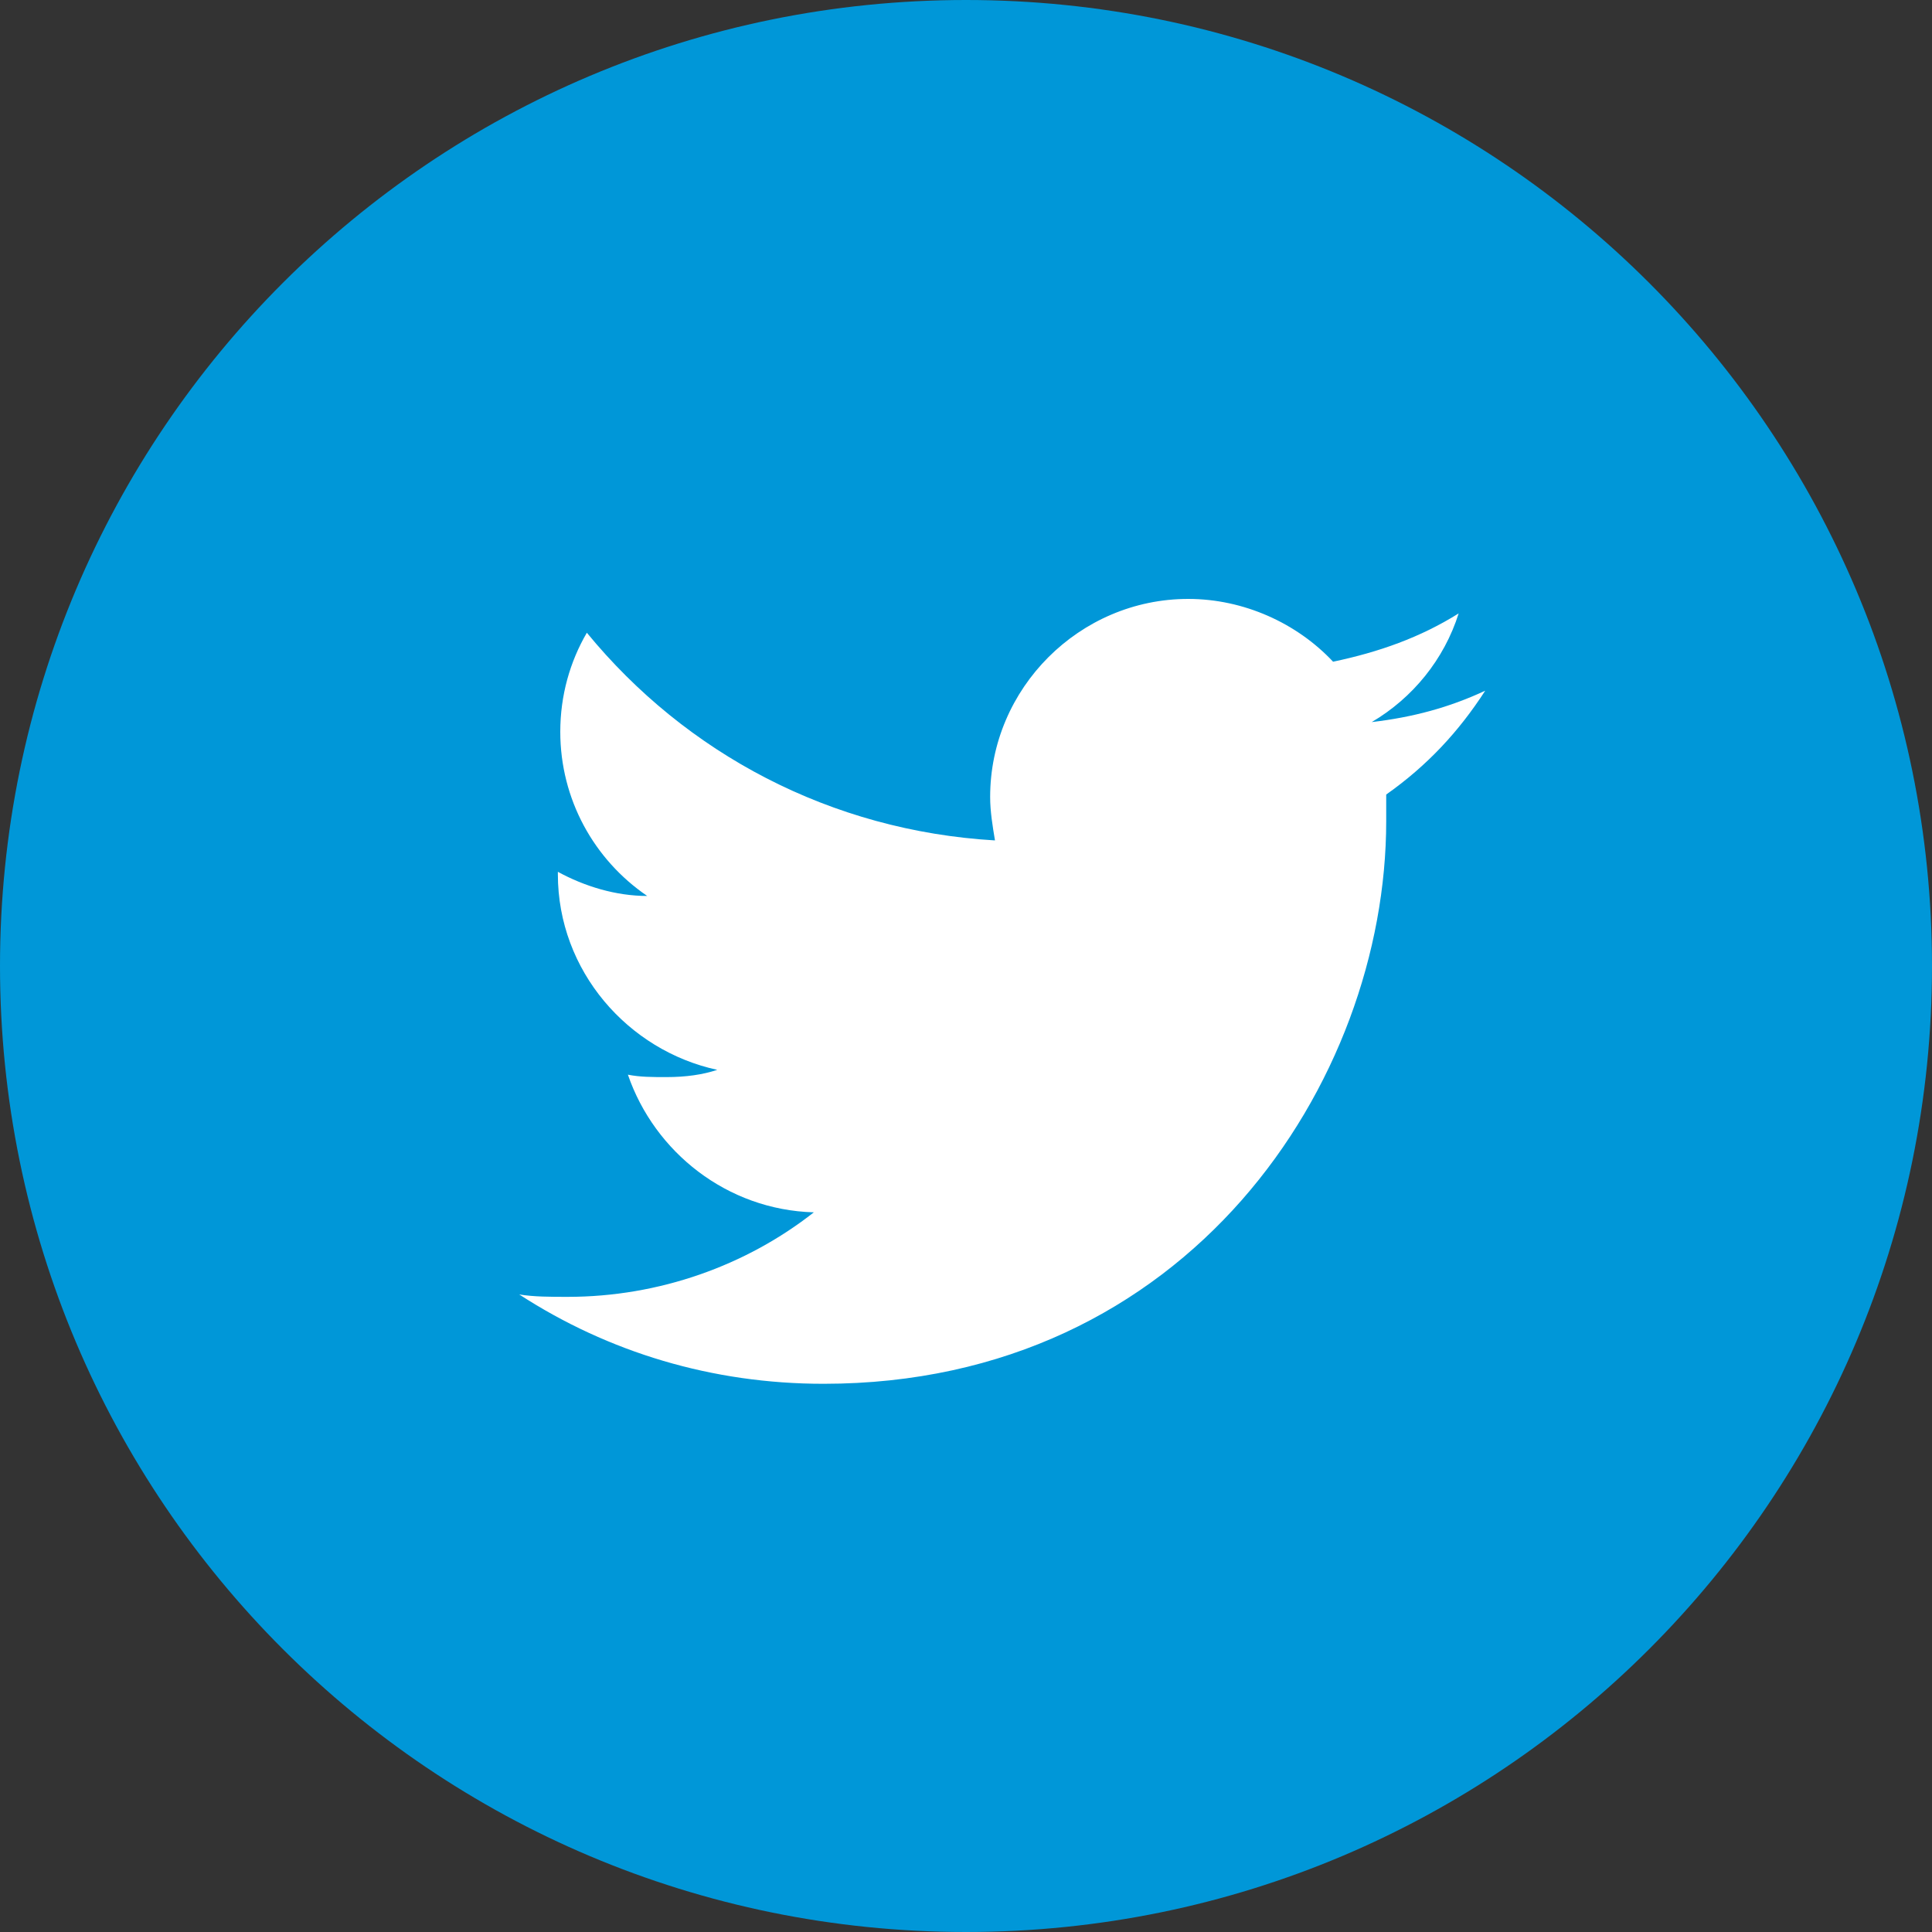 <?xml version="1.0" encoding="utf-8"?>
<!-- Generator: Adobe Illustrator 24.1.0, SVG Export Plug-In . SVG Version: 6.00 Build 0)  -->
<svg version="1.1" id="レイヤー_1" xmlns="http://www.w3.org/2000/svg" xmlns:xlink="http://www.w3.org/1999/xlink" x="0px"
	 y="0px" viewBox="0 0 80 80" style="enable-background:new 0 0 80 80;" xml:space="preserve">
<rect x="0" y="0" width="80" height="80" fill="#333333" stroke="none"/>
<style type="text/css">
	.st0{fill-rule:evenodd;clip-rule:evenodd;fill:#FFFFFF;}
	.st1{fill-rule:evenodd;clip-rule:evenodd;fill:#0097D8;}
</style>
<path class="st0" d="M40,1.7C18.9,1.7,1.7,18.9,1.7,40S18.9,78.3,40,78.3S78.3,61.1,78.3,40S61.1,1.7,40,1.7z"/>
<path class="st1" d="M40,0C17.9,0,0,17.9,0,40s17.9,40,40,40s40-17.9,40-40S62.1,0,40,0z M57.4,32.9c0,0.3,0,0.7,0,1.1
	c0,10.8-8.2,23.3-23.3,23.3c-4.6,0-8.9-1.3-12.6-3.7c0.6,0.1,1.3,0.1,2,0.1c3.8,0,7.4-1.3,10.2-3.5c-3.6-0.1-6.6-2.5-7.7-5.7
	c0.5,0.1,1,0.1,1.6,0.1c0.8,0,1.5-0.1,2.1-0.3c-3.7-0.8-6.6-4.1-6.6-8.1v-0.1c1.1,0.6,2.4,1,3.7,1c-2.2-1.5-3.6-4-3.6-6.8
	c0-1.5,0.4-2.9,1.1-4.1c4.1,5,10.1,8.2,16.9,8.6C41.1,34.2,41,33.6,41,33c0-4.5,3.7-8.2,8.2-8.2c2.3,0,4.5,1,6,2.6
	c1.9-0.4,3.6-1,5.2-2c-0.6,1.9-1.9,3.5-3.6,4.5c1.7-0.2,3.2-0.6,4.7-1.3C60.4,30.3,59.1,31.7,57.4,32.9z"/>
</svg>
